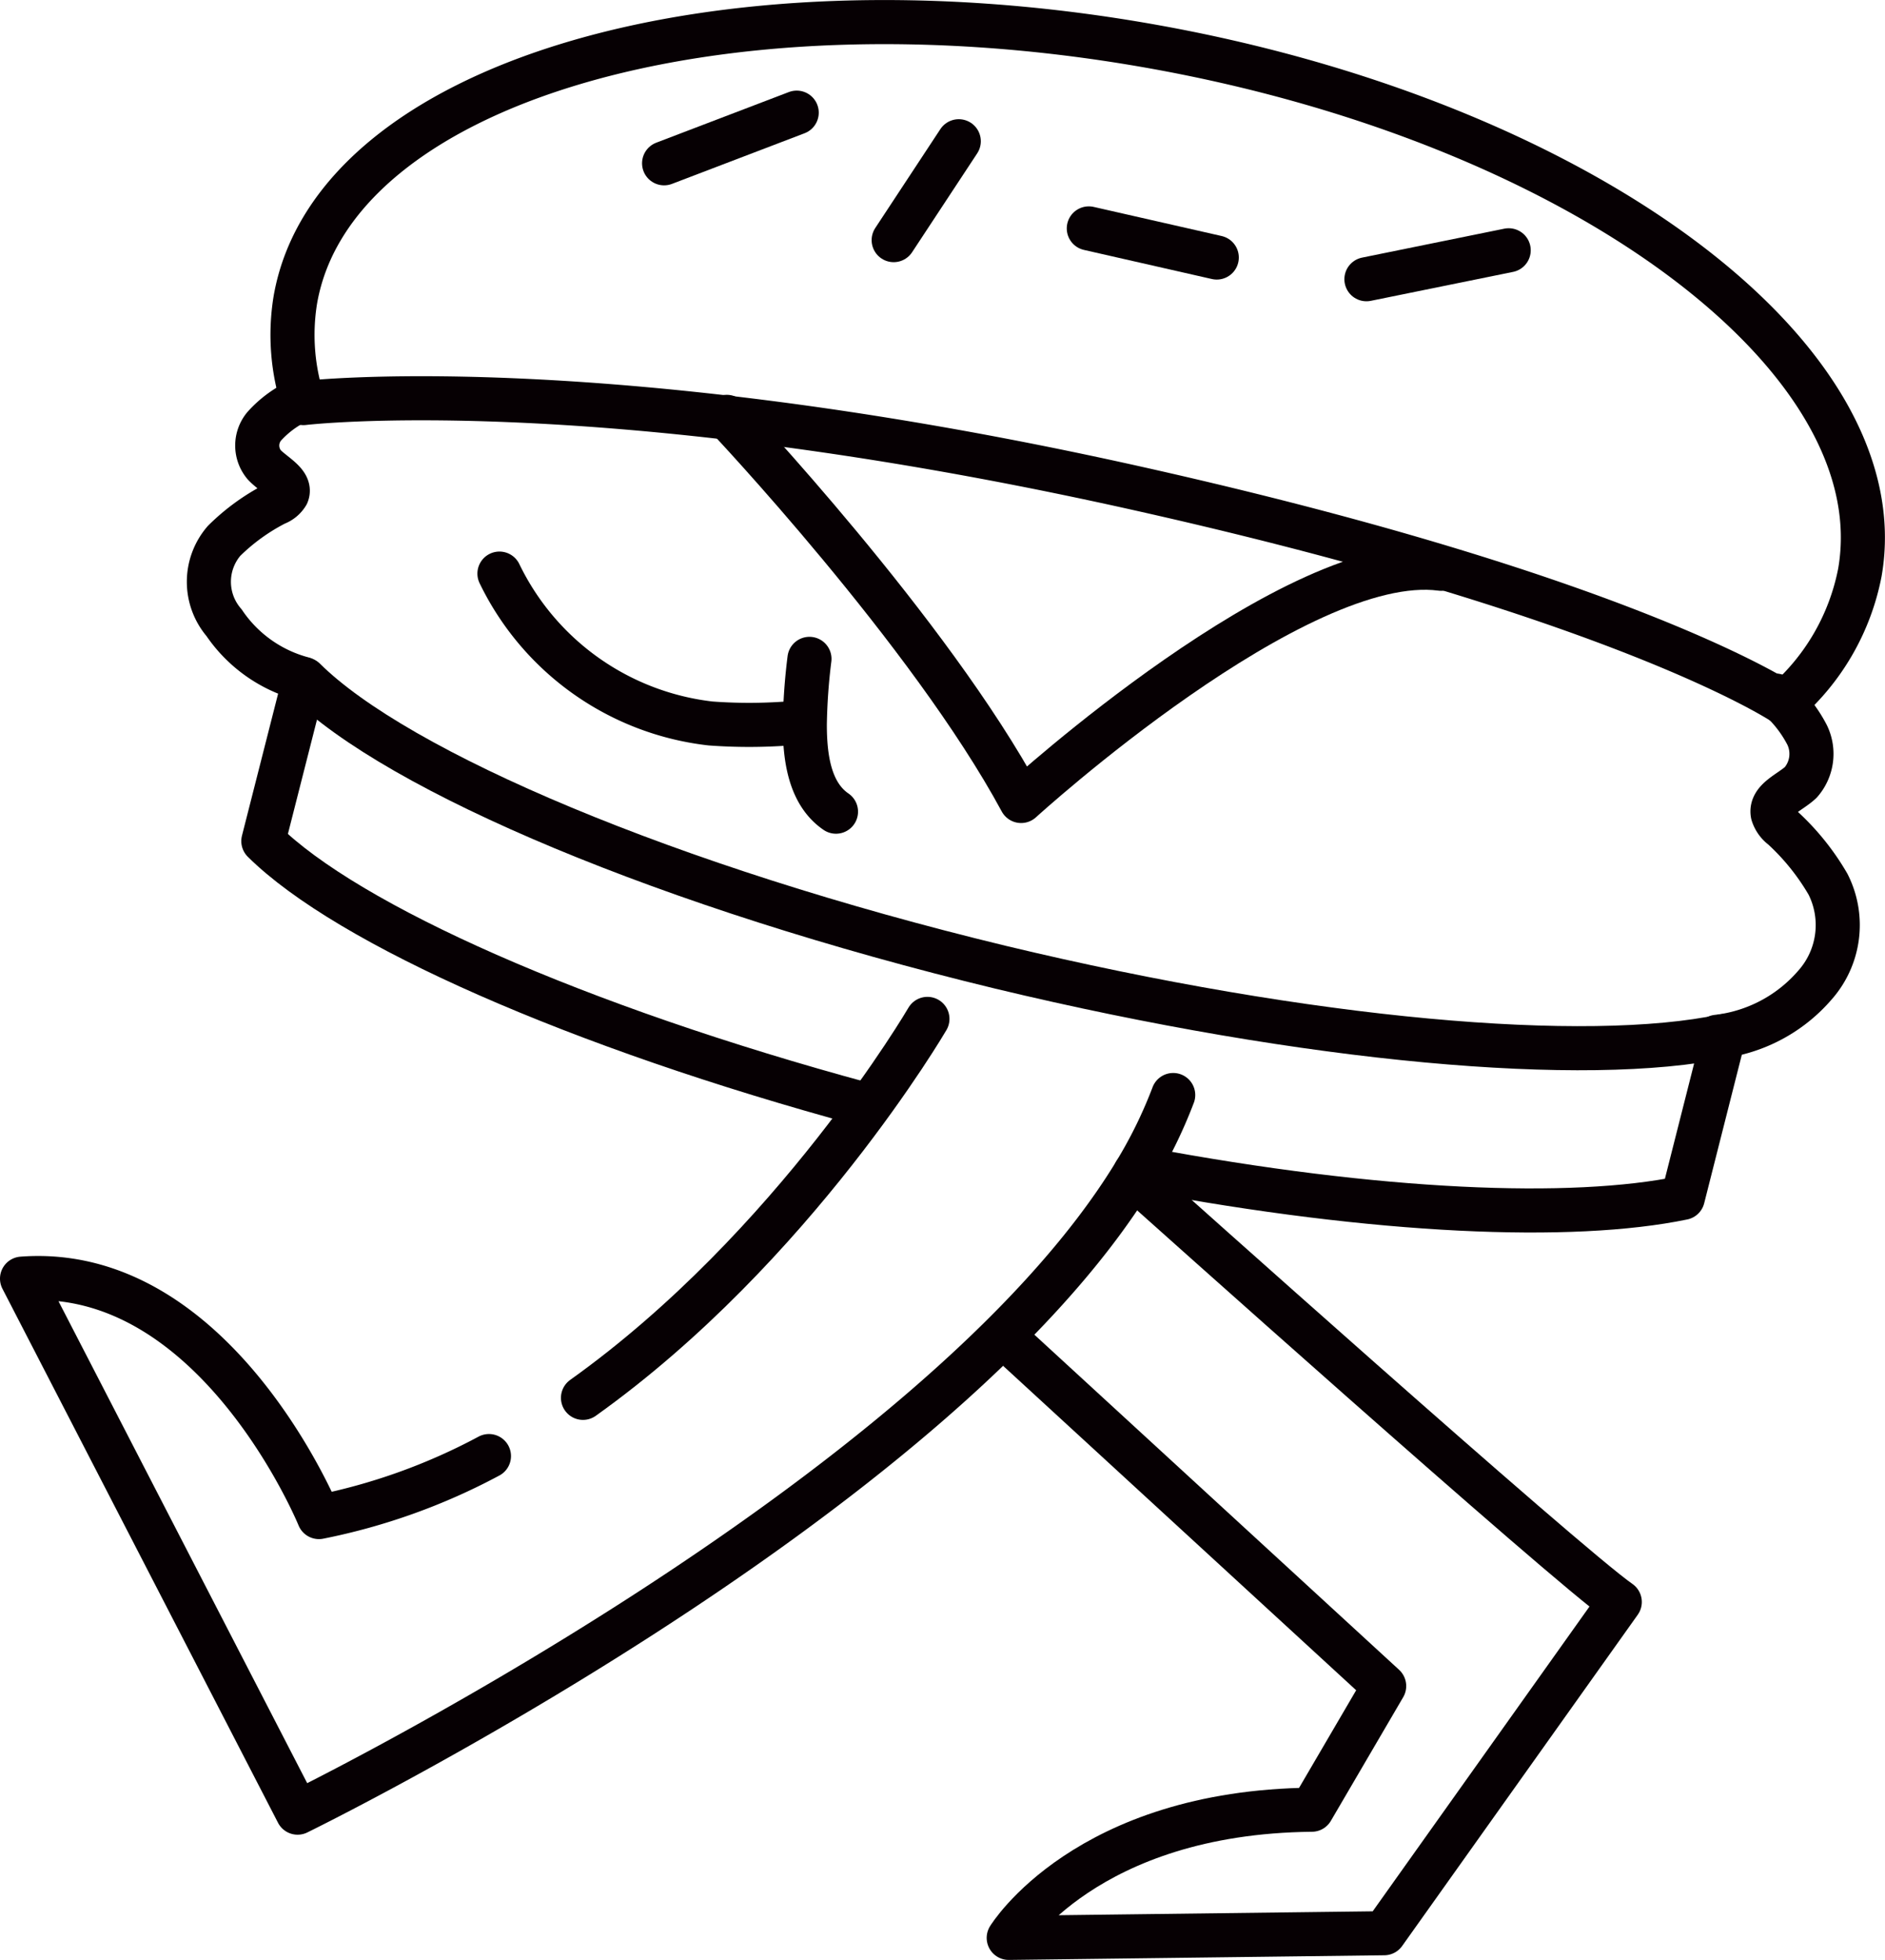 <?xml version="1.0" encoding="UTF-8" standalone="no"?> <svg xmlns="http://www.w3.org/2000/svg" viewBox="0 0 109.45 113.78"><defs><style>.cls-1{fill:none;stroke:#060003;stroke-linecap:round;stroke-linejoin:round;stroke-width:2.56px;}</style></defs><title>Walking burger</title><g id="Layer_2" data-name="Layer 2"><g id="Layer_1-2" data-name="Layer 1"><path class="cls-1" d="M65.91,68.08a27.19,27.19,0,0,0,2.21-4.51"></path><path class="cls-1" d="M28.39,84.53a35.59,35.59,0,0,1-9.87,3.54s-6-14.69-17.24-13.84l16,31S54.36,87.13,65.91,68.08"></path><path class="cls-1" d="M53.85,59.15s-7.72,13.24-20,22"></path><path class="cls-1" d="M66.41,67.87c13.65,2.56,24.87,3,31.3,1.67l2.38-9.39c-8,1.69-24,.32-42-4-19.24-4.65-35-11.34-40.41-16.71l-2.39,9.39c4.9,4.85,18.21,10.77,34.91,15.29"></path><path class="cls-1" d="M103.59,40.83a13.4,13.4,0,0,0,4.4-7.59C110.18,20.7,91.61,7,66.53,2.63S19.34,4.87,17.15,17.4a12.64,12.64,0,0,0,.47,6s16.69-2,47.28,4.7C94.33,34.57,103.59,40.83,103.59,40.83Z"></path><path class="cls-1" d="M42.2,24.2S54,36.69,59.29,46.5c0,0,16-14.6,24.39-13.48"></path><line class="cls-1" x1="63.22" y1="13.26" x2="70.65" y2="14.95"></line><line class="cls-1" x1="46.26" y1="6.54" x2="38.56" y2="9.48"></line><line class="cls-1" x1="87.6" y1="14.53" x2="79.34" y2="16.21"></line><line class="cls-1" x1="51.89" y1="13.94" x2="55.67" y2="8.2"></line><path class="cls-1" d="M103.1,40.38a7.47,7.47,0,0,1,1.83,2.29,2.52,2.52,0,0,1-.37,2.75c-.63.59-1.78,1-1.63,1.83a1.57,1.57,0,0,0,.57.8,13.94,13.94,0,0,1,2.64,3.28,5.25,5.25,0,0,1-.76,5.86,8.8,8.8,0,0,1-5.68,3"></path><path class="cls-1" d="M17.4,23.24a6.26,6.26,0,0,0-2.06,1.51,1.74,1.74,0,0,0,0,2.23c.53.57,1.59,1.06,1.33,1.71a1.29,1.29,0,0,1-.66.54,12.08,12.08,0,0,0-3,2.17,3.64,3.64,0,0,0,0,4.75,8,8,0,0,0,4.57,3.25"></path><path class="cls-1" d="M66.43,68.91S90.93,90.84,94.05,93L80.37,112.23l-21.8.27s4.47-7.31,17.6-7.44l4.2-7.18L58.85,78.11"></path><path class="cls-1" d="M29,33.3A15.58,15.58,0,0,0,41.26,42a30.31,30.31,0,0,0,4.47,0"></path><path class="cls-1" d="M47,38.25a34.67,34.67,0,0,0-.27,3.81c0,1.87.26,4,1.81,5.06"></path></g></g></svg> 